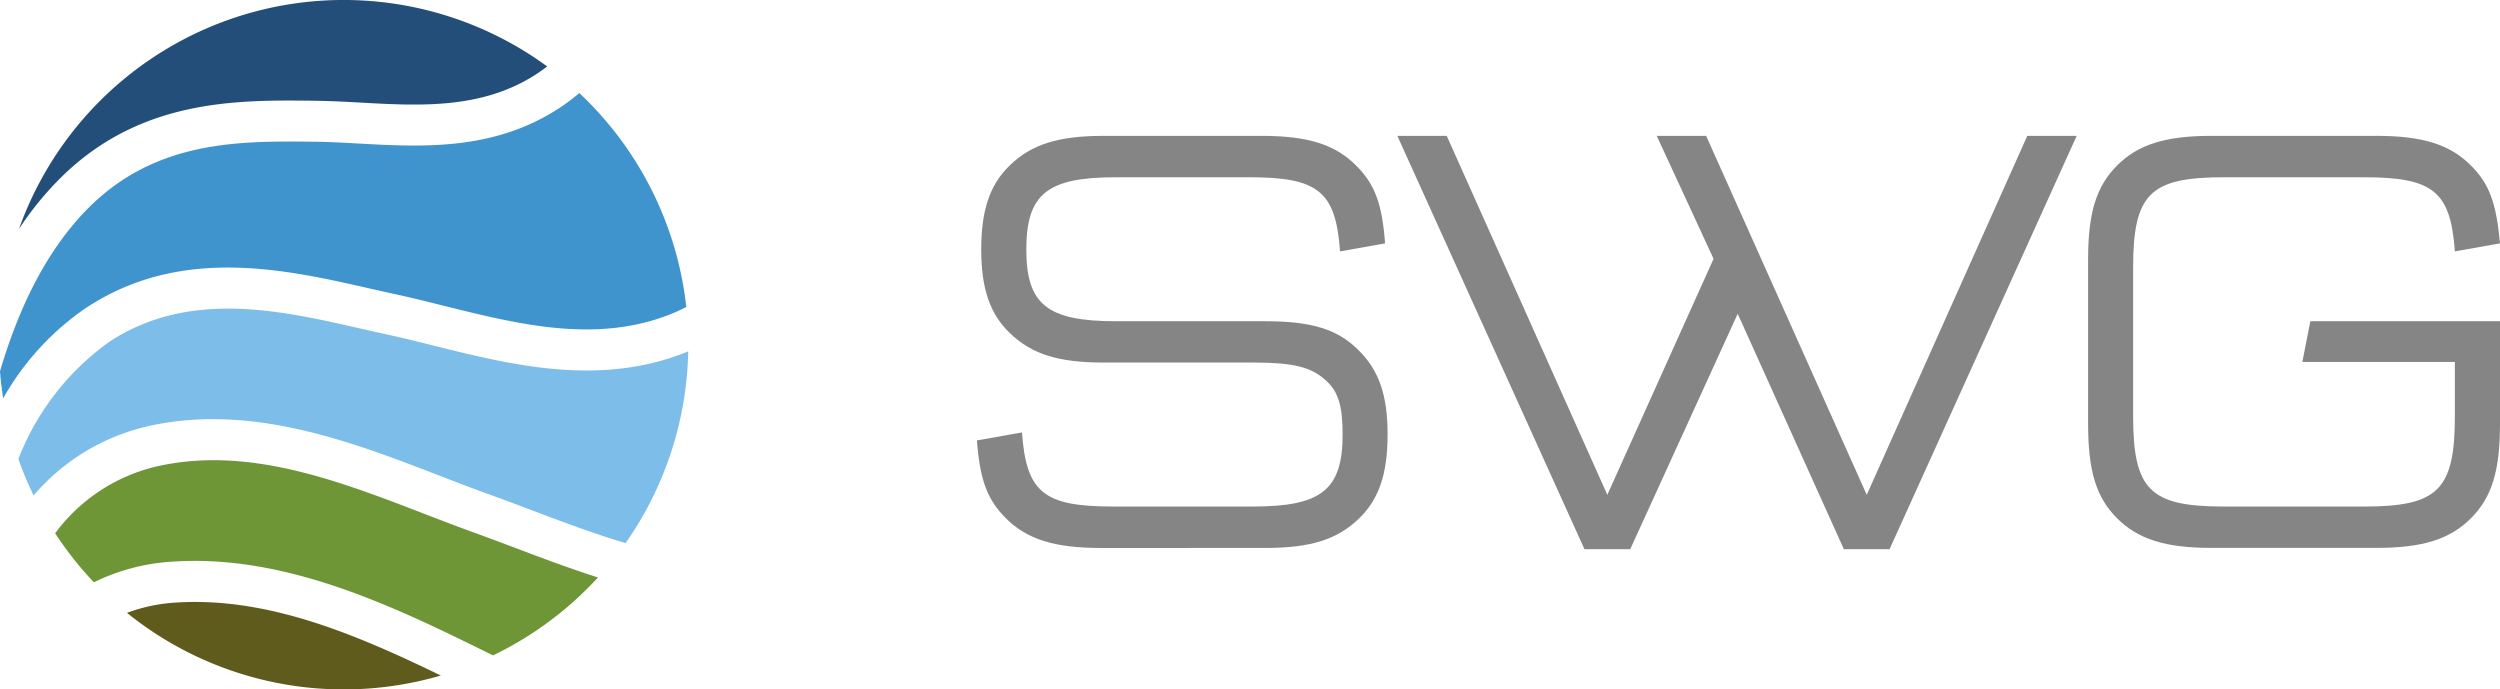 <svg xmlns="http://www.w3.org/2000/svg" width="181.306" height="50" viewBox="0 0 181.306 50">
  <g id="Gruppe_6321" data-name="Gruppe 6321" transform="translate(-766.334 -1988)">
    <g id="Gruppe_6319" data-name="Gruppe 6319" transform="translate(766.334 1988)">
      <path id="Pfad_3008" data-name="Pfad 3008" d="M53.364,39.7C60.843,38,68.128,40.8,74.557,43.281c1.239.477,2.4.926,3.564,1.343.994.36,2.028.75,3.028,1.127,2.271.858,4.572,1.725,6.892,2.419a25.08,25.08,0,0,0,4.544-13.908c-.073.027-.144.062-.217.09-6.273,2.479-12.634.893-18.247-.506-1.193-.3-2.322-.578-3.434-.819-.614-.134-1.245-.278-1.881-.421-5.7-1.3-12.166-2.767-17.858.741-.116.07-.233.145-.341.218a18.793,18.793,0,0,0-6.6,8.5,24.7,24.7,0,0,0,1.105,2.646,15.387,15.387,0,0,1,8.25-5.008" transform="translate(-42.673 -8.781)" fill="#7cbde9"/>
      <path id="Pfad_3009" data-name="Pfad 3009" d="M79.472,60.625a25.138,25.138,0,0,0,7.613-5.652c-2.043-.653-4.03-1.4-5.942-2.123-1.032-.39-2.009-.759-2.983-1.11-1.193-.432-2.431-.907-3.625-1.366-6.326-2.439-12.866-4.959-19.462-3.452a12.766,12.766,0,0,0-7.354,4.845c.014.024.028.047.044.07a25.4,25.4,0,0,0,2.763,3.487,14.892,14.892,0,0,1,5.7-1.5c8.323-.556,16.251,3.342,23.246,6.8" transform="translate(-43.719 -13.093)" fill="#6e9636"/>
      <path id="Pfad_3010" data-name="Pfad 3010" d="M77.733,66.12c-6.215-3.014-12.619-5.73-19.262-5.287a12.176,12.176,0,0,0-3.5.742A25.043,25.043,0,0,0,77.733,66.12" transform="translate(-45.764 -17.13)" fill="#5f5b1c"/>
      <path id="Pfad_3011" data-name="Pfad 3011" d="M65.523,7.309H65.6c1.069.012,2.185.073,3.268.133,4.317.238,8.782.484,12.713-2.062a.773.773,0,0,0,.064-.044c.249-.164.494-.337.727-.518A25,25,0,0,0,44.067,16.6a23.2,23.2,0,0,1,3.073-3.759c5.78-5.68,12.763-5.6,18.383-5.535" transform="translate(-42.689 0.001)" fill="#244e7a"/>
      <path id="Pfad_3012" data-name="Pfad 3012" d="M48.444,24.944c.139-.09.277-.177.418-.264,6.726-4.148,14.13-2.464,20.078-1.111.63.141,1.249.282,1.853.414,1.16.251,2.308.536,3.522.84,5.433,1.354,11.049,2.754,16.436.626.4-.16.792-.341,1.169-.536A25.081,25.081,0,0,0,84.162,9.4a14.85,14.85,0,0,1-1.422,1.069c-.027.019-.055.037-.084.055-4.743,3.076-9.924,2.79-14.492,2.538-1.1-.062-2.136-.12-3.14-.131h-.076c-5.329-.061-11.367-.129-16.264,4.682-3.115,3.064-5.155,7.3-6.536,11.96.051.656.126,1.313.229,1.968a19.655,19.655,0,0,1,6.067-6.6" transform="translate(-42.148 -2.652)" fill="#3f94ce"/>
    </g>
    <path id="Pfad_3008-2" data-name="Pfad 3008" d="M26.336,104.954c-.313-4.348-1.567-5.377-6.584-5.377H10.077c-4.972,0-6.494,1.208-6.494,5.241,0,3.989,1.522,5.2,6.494,5.2H20.914c3.362,0,5.288.583,6.811,2.15,1.434,1.434,2.059,3.227,2.059,6.05,0,2.867-.625,4.7-2.059,6.094-1.568,1.523-3.494,2.15-6.811,2.15H8.958c-3.315,0-5.331-.627-6.853-2.15C.76,122.964.225,121.575,0,118.663l3.268-.582c.314,4.346,1.569,5.375,6.586,5.375H20.022c4.971,0,6.5-1.208,6.5-5.241,0-2.061-.315-3.093-1.211-3.9-1.075-.985-2.373-1.3-5.284-1.3H9.181c-3.313,0-5.239-.627-6.808-2.152C.94,109.478.313,107.642.313,104.818c0-2.868.627-4.7,2.059-6.092,1.569-1.524,3.5-2.151,6.808-2.151H20.648c3.358,0,5.33.627,6.854,2.151,1.343,1.342,1.881,2.733,2.1,5.645Z" transform="translate(837.182 1901.278)" fill="#858585"/>
    <path id="Pfad_3009-2" data-name="Pfad 3009" d="M61.263,96.575h3.583l11.646,26.032L88.135,96.575h3.584L78.147,126.551H74.834l-7.7-17.073-7.794,17.073H56.022L42.451,96.575h3.582l11.646,26.032,7.705-17.115Z" transform="translate(825.222 1901.278)" fill="#858585"/>
    <path id="Pfad_3010-2" data-name="Pfad 3010" d="M138.806,112.971H127.744l.582-2.956h13.753v7.437c0,3.4-.582,5.332-2.107,6.854s-3.49,2.15-6.851,2.15H121.159c-3.355,0-5.326-.626-6.852-2.15s-2.1-3.45-2.1-6.854V105.534c0-3.361.582-5.286,2.1-6.809s3.5-2.152,6.852-2.152h11.962c3.36,0,5.329.628,6.851,2.152,1.346,1.343,1.836,2.732,2.107,5.645l-3.273.582c-.31-4.348-1.567-5.376-6.581-5.376H122.056c-5.374,0-6.584,1.21-6.584,6.586V116.87c0,5.377,1.21,6.586,6.584,6.586h10.169c5.377,0,6.581-1.21,6.581-6.586Z" transform="translate(805.561 1901.279)" fill="#858585"/>
  </g>
</svg>
